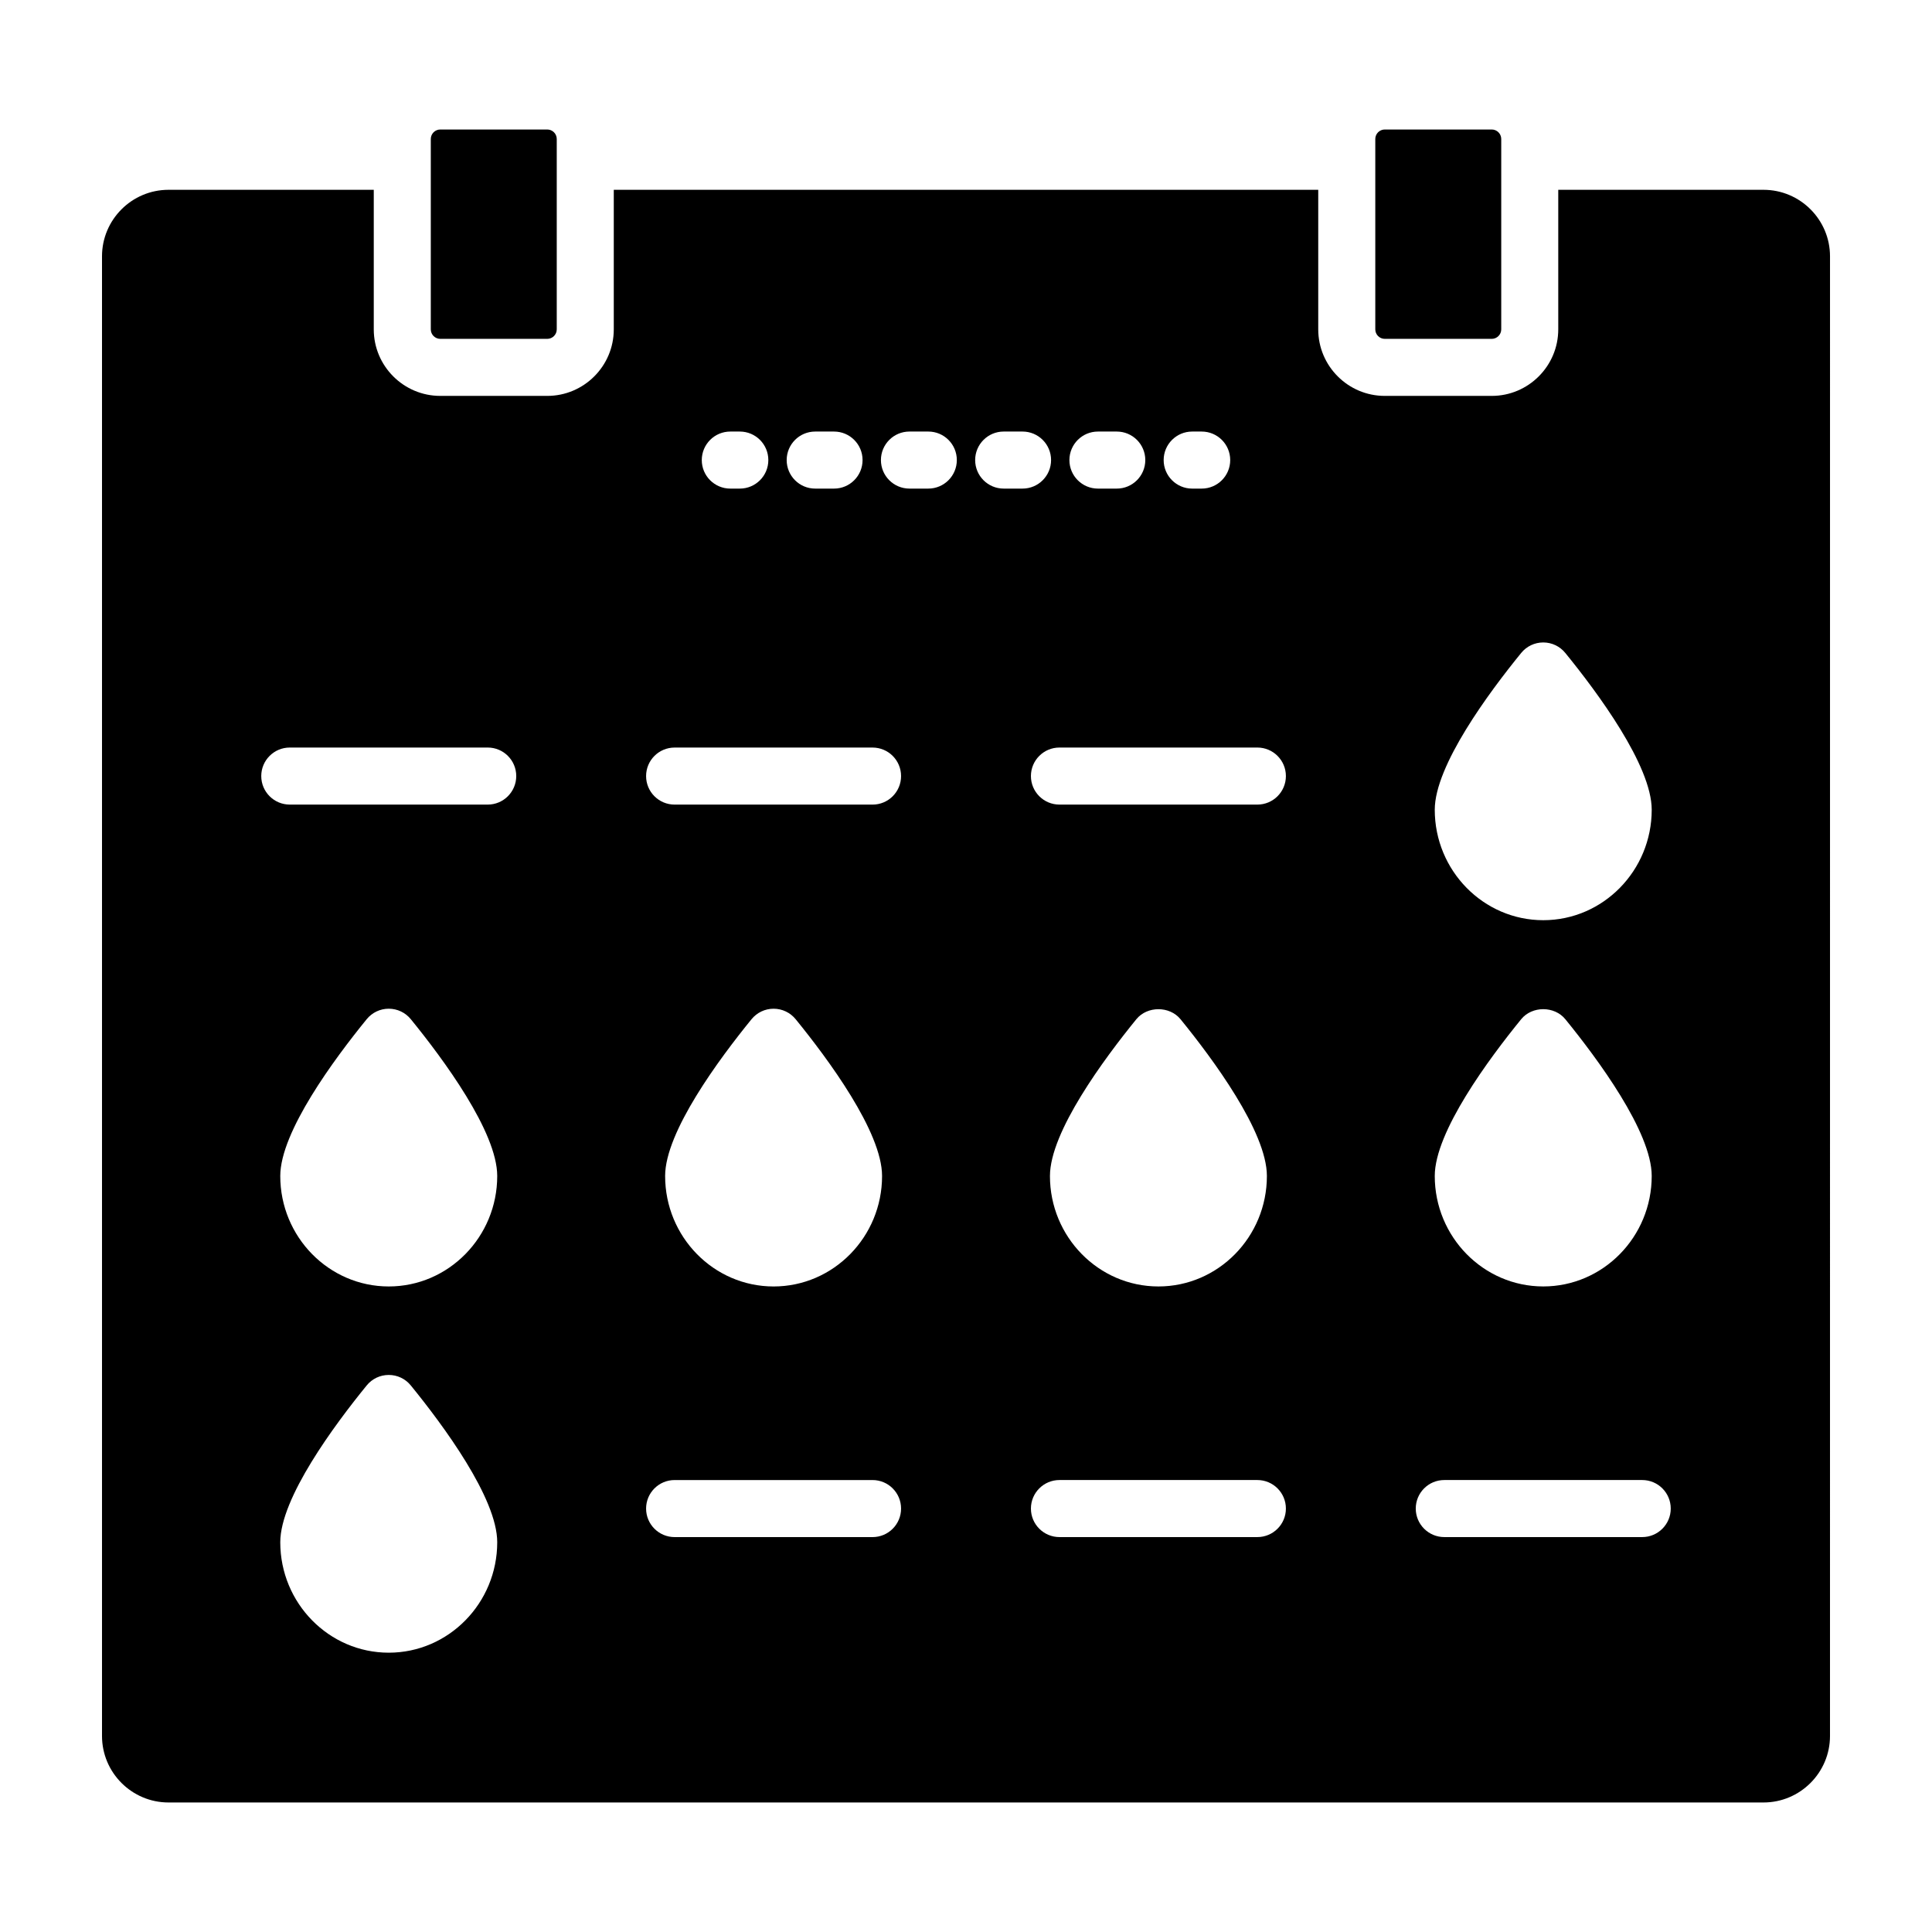 <?xml version="1.0" encoding="UTF-8"?>
<!-- Uploaded to: SVG Find, www.svgrepo.com, Generator: SVG Find Mixer Tools -->
<svg fill="#000000" width="800px" height="800px" version="1.1" viewBox="144 144 512 512" xmlns="http://www.w3.org/2000/svg">
 <path d="m611.34 194.3h-54.387v36.984c0 9.723-7.91 17.633-17.633 17.633h-28.34c-9.723 0-17.633-7.91-17.633-17.633v-36.984h-186.69v36.984c0 9.723-7.91 17.633-17.633 17.633h-28.34c-9.723 0-17.633-7.91-17.633-17.633v-36.984h-54.387c-9.723 0-17.633 7.91-17.633 17.633v392.11c0 9.723 7.91 17.633 17.633 17.633h422.67c9.723 0 17.633-7.91 17.633-17.633l0.004-392.11c0-9.723-7.91-17.633-17.633-17.633zm-364.32 387.68c-15.852 0-28.746-13.133-28.746-29.273 0-11.695 14.348-31.055 22.902-41.551 1.438-1.766 3.566-2.781 5.84-2.781h0.004c2.277 0 4.406 1.008 5.844 2.781 8.555 10.5 22.906 29.855 22.906 41.551 0 16.141-12.898 29.273-28.75 29.273zm0.004-97.055c-15.852 0-28.75-13.133-28.75-29.277 0-11.691 14.352-31.051 22.906-41.551 1.441-1.766 3.57-2.777 5.844-2.777h0.004c2.273 0 4.402 1.012 5.84 2.777 8.555 10.5 22.902 29.855 22.902 41.551 0 16.145-12.898 29.277-28.746 29.277zm26.227-127.7h-52.457c-4.176 0-7.559-3.383-7.559-7.559s3.383-7.559 7.559-7.559h52.457c4.176 0 7.559 3.383 7.559 7.559-0.004 4.176-3.387 7.559-7.559 7.559zm186.69-98.859h2.519c4.172 0 7.559 3.383 7.559 7.559 0 4.176-3.387 7.559-7.559 7.559h-2.519c-4.172 0-7.559-3.383-7.559-7.559 0-4.176 3.387-7.559 7.559-7.559zm-24.977 0h4.992c4.172 0 7.559 3.383 7.559 7.559 0 4.176-3.387 7.559-7.559 7.559h-4.992c-4.172 0-7.559-3.383-7.559-7.559 0.004-4.176 3.387-7.559 7.559-7.559zm-74.926 0h4.992c4.176 0 7.559 3.383 7.559 7.559 0 4.176-3.383 7.559-7.559 7.559h-4.992c-4.176 0-7.559-3.383-7.559-7.559 0.004-4.176 3.383-7.559 7.559-7.559zm-22.5 0h2.519c4.176 0 7.559 3.383 7.559 7.559 0 4.176-3.383 7.559-7.559 7.559h-2.519c-4.176 0-7.559-3.383-7.559-7.559 0.004-4.176 3.387-7.559 7.559-7.559zm37.699 292.98h-52.457c-4.176 0-7.559-3.387-7.559-7.559 0-4.172 3.383-7.559 7.559-7.559h52.453c4.176 0 7.559 3.387 7.559 7.559 0 4.176-3.379 7.559-7.555 7.559zm-54.973-95.695c0-11.695 14.348-31.051 22.902-41.551 1.441-1.766 3.57-2.777 5.844-2.777h0.004c2.273 0 4.402 1.012 5.84 2.777 8.555 10.5 22.902 29.855 22.902 41.551 0 16.145-12.895 29.277-28.746 29.277-15.852 0-28.746-13.133-28.746-29.277zm54.973-98.422h-52.457c-4.176 0-7.559-3.383-7.559-7.559s3.383-7.559 7.559-7.559h52.453c4.176 0 7.559 3.383 7.559 7.559s-3.379 7.559-7.555 7.559zm14.773-83.746h-4.996c-4.176 0-7.559-3.383-7.559-7.559s3.383-7.559 7.559-7.559h4.996c4.176 0 7.559 3.383 7.559 7.559-0.004 4.176-3.387 7.559-7.559 7.559zm19.977 0c-4.172 0-7.559-3.383-7.559-7.559s3.387-7.559 7.559-7.559h5c4.172 0 7.559 3.383 7.559 7.559s-3.387 7.559-7.559 7.559zm67.23 277.86h-52.453c-4.172 0-7.559-3.387-7.559-7.559 0-4.172 3.387-7.559 7.559-7.559h52.453c4.172 0 7.559 3.387 7.559 7.559 0 4.176-3.387 7.559-7.559 7.559zm-54.969-95.695c0-11.688 14.352-31.051 22.902-41.551 2.883-3.531 8.809-3.531 11.691 0 8.551 10.5 22.898 29.859 22.898 41.551 0 16.145-12.895 29.277-28.742 29.277-15.855 0-28.75-13.133-28.75-29.277zm54.969-98.422h-52.453c-4.172 0-7.559-3.383-7.559-7.559s3.387-7.559 7.559-7.559h52.453c4.172 0 7.559 3.383 7.559 7.559s-3.387 7.559-7.559 7.559zm69.918-40.191c1.441-1.766 3.566-2.777 5.84-2.777h0.004c2.273 0 4.398 1.012 5.84 2.781 8.551 10.492 22.902 29.844 22.902 41.551 0 16.141-12.895 29.273-28.742 29.273-15.852 0-28.754-13.133-28.754-29.273 0.004-11.699 14.355-31.059 22.91-41.555zm0 97.059c2.879-3.531 8.797-3.539 11.684 0 8.551 10.496 22.902 29.852 22.902 41.551 0 16.145-12.895 29.277-28.742 29.277-15.852 0-28.754-13.133-28.754-29.277 0.004-11.695 14.355-31.051 22.91-41.551zm32.07 137.25h-52.457c-4.172 0-7.559-3.387-7.559-7.559 0-4.172 3.387-7.559 7.559-7.559h52.457c4.172 0 7.559 3.387 7.559 7.559 0 4.176-3.387 7.559-7.559 7.559zm-321.04-320.06v-50.445c0-1.391 1.129-2.519 2.519-2.519h28.34c1.391 0 2.519 1.129 2.519 2.519v50.445c0 1.391-1.129 2.519-2.519 2.519h-28.34c-1.391 0-2.519-1.129-2.519-2.519zm250.3 0v-50.445c0-1.391 1.133-2.519 2.519-2.519h28.34c1.387 0 2.519 1.129 2.519 2.519v50.445c0 1.391-1.133 2.519-2.519 2.519h-28.34c-1.387 0-2.519-1.129-2.519-2.519z"/>
</svg>
